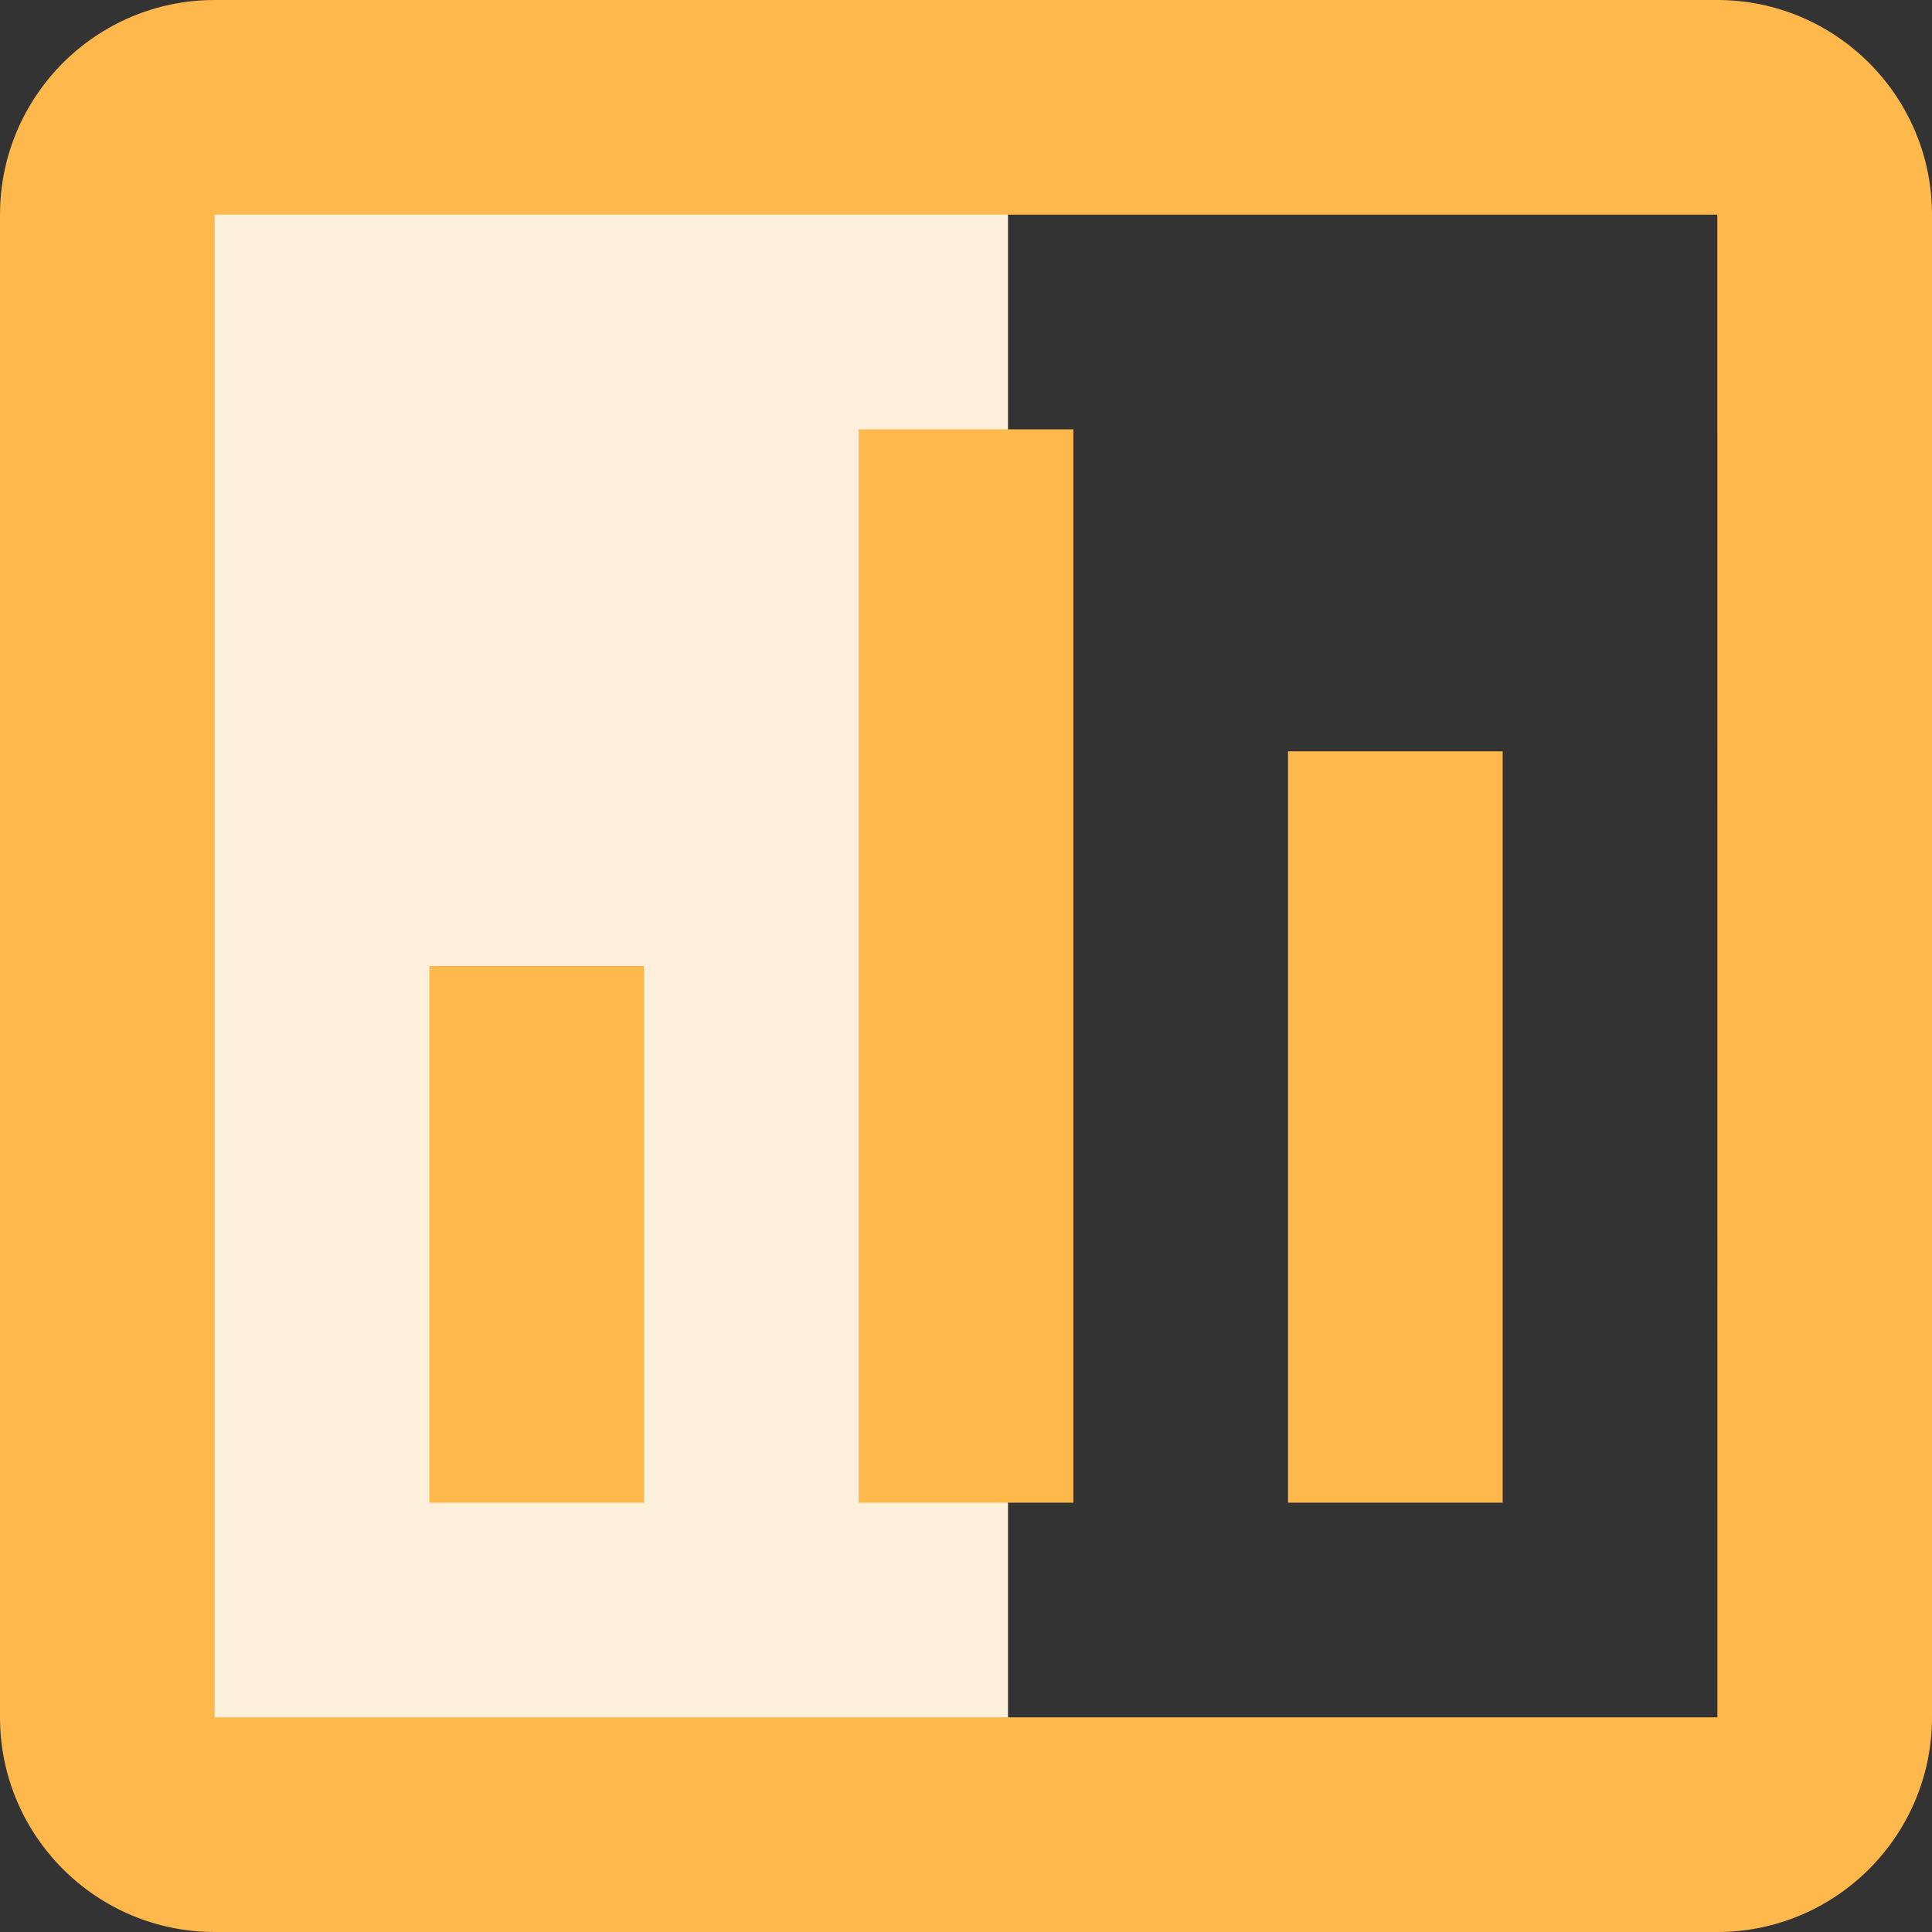 <svg xmlns="http://www.w3.org/2000/svg" width="46" height="46" viewBox="0 0 46 46" fill="none"><rect x="0" y="0" width="46" height="46" fill="#333333" stroke="none"/><path d="M3.5 2.5V23V45H24V2.5H3.5Z" fill="#fff0dc"/><path d="M0 5.111V40.889C0 43.708 2.292 46 5.111 46H40.889C43.708 46 46 43.708 46 40.889V5.111C46 2.292 43.708 0 40.889 0H5.111C2.292 0 0 2.292 0 5.111ZM40.891 40.889H5.111V5.111H40.889L40.891 40.889Z" fill="#ffb84c"/><path d="M20.445 10.222H25.556V35.778H20.445V10.222ZM30.667 17.889H35.778V35.778H30.667V17.889ZM10.223 23H15.334V35.778H10.223V23Z" fill="#ffb84c"/></svg>
